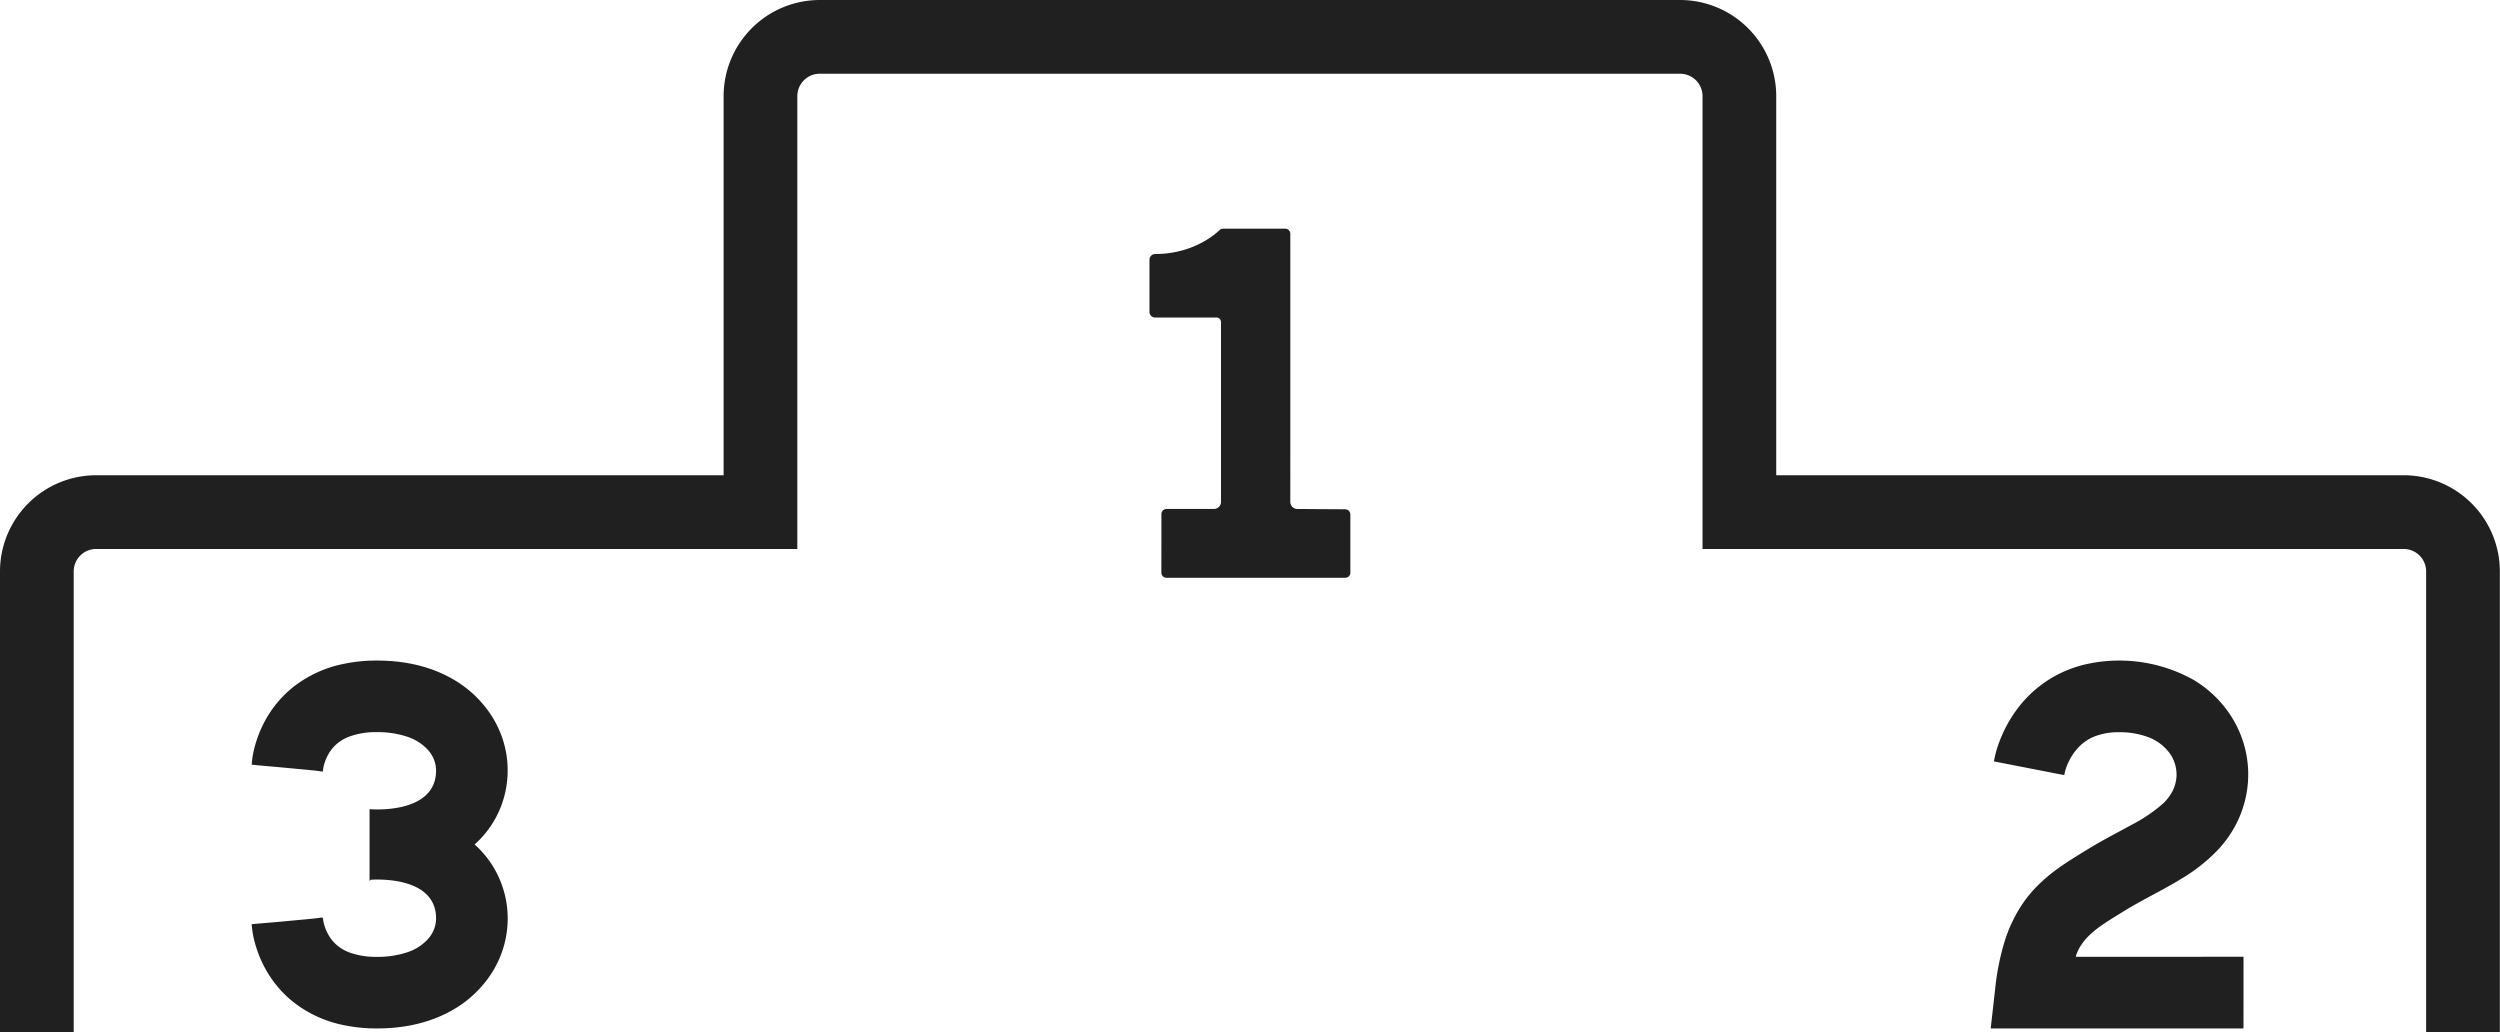 <?xml version="1.0" encoding="UTF-8" standalone="no"?><svg xmlns="http://www.w3.org/2000/svg" xmlns:xlink="http://www.w3.org/1999/xlink" fill="#202020" height="339.6" preserveAspectRatio="xMidYMid meet" version="1" viewBox="-0.0 0.0 822.5 339.6" width="822.5" zoomAndPan="magnify"><g id="change1_1"><path d="M822.451,187.985v151.6H798.2v-151.6a7.387,7.387,0,0,0-7.38-7.373H560.131V31.633a7.38,7.38,0,0,0-7.373-7.374H269.693a7.38,7.38,0,0,0-7.373,7.374V180.612H31.633a7.387,7.387,0,0,0-7.381,7.373v151.6H0v-151.6a31.671,31.671,0,0,1,31.633-31.632H238.068V31.633A31.665,31.665,0,0,1,269.693,0H552.758a31.665,31.665,0,0,1,31.625,31.633v124.72H790.819A31.67,31.67,0,0,1,822.451,187.985ZM442.585,167.552c-4.372-.022-15.746-.1-15.746-.1a2.32,2.32,0,0,1-2.325-2.32c0-13.049.01-76.219,0-88.232a1.669,1.669,0,0,0-1.671-1.667H402.4a1.689,1.689,0,0,0-1.166.472c-1.839,1.76-9.066,7.837-21.18,7.873a1.884,1.884,0,0,0-1.877,1.872V102.6a1.877,1.877,0,0,0,1.877,1.875h20.177a1.469,1.469,0,0,1,1.474,1.468c0,23.621,0,50.7,0,59.185a2.321,2.321,0,0,1-2.325,2.319H383.8a1.692,1.692,0,0,0-1.7,1.7c.015,4.2-.006,15.049-.016,19.247a1.692,1.692,0,0,0,1.7,1.7h58.783a1.7,1.7,0,0,0,1.7-1.7V169.25A1.7,1.7,0,0,0,442.585,167.552ZM165.022,264.779a32.99,32.99,0,0,0-.961-24.987,33.433,33.433,0,0,0-2.919-5.185,37.084,37.084,0,0,0-12.112-11.145c-7.05-4.074-15.446-6.139-25-6.139a52.712,52.712,0,0,0-11.79,1.269,39.147,39.147,0,0,0-15.815,7.478,36.1,36.1,0,0,0-7.349,7.976,38.418,38.418,0,0,0-5.086,10.962,31.573,31.573,0,0,0-1.108,5.639l-.084.913c-.007.072,8.8.825,8.8.825l10.22.951,1.729.182,1.692.211.972.114c.022-.167.125-.974.125-.974a12.537,12.537,0,0,1,.553-2.167,14.825,14.825,0,0,1,1.47-3.1,12.882,12.882,0,0,1,1.843-2.3,13.482,13.482,0,0,1,4.622-2.931,25.213,25.213,0,0,1,9.206-1.491,30.4,30.4,0,0,1,9.894,1.482,16.022,16.022,0,0,1,6.54,4.008,13.034,13.034,0,0,1,.963,1.126,10.146,10.146,0,0,1,2.042,6c0,14.721-21.884,12.721-21.884,12.721v23.609l.387-.39c2.888-.182,21.5-.831,21.5,12.748a10.146,10.146,0,0,1-2.042,6,12.74,12.74,0,0,1-.963,1.126,16.057,16.057,0,0,1-6.54,4.01,30.452,30.452,0,0,1-9.894,1.481,25.191,25.191,0,0,1-9.206-1.492,13.451,13.451,0,0,1-4.622-2.93,12.889,12.889,0,0,1-1.843-2.3,14.822,14.822,0,0,1-1.47-3.1,12.558,12.558,0,0,1-.553-2.168l-.1-.807c-.022-.166-.994-.054-.994-.054l-1.692.213-1.705.179-10.289.957-8.762.75c.007.07.091.984.091.984a31.513,31.513,0,0,0,1.108,5.637,38.379,38.379,0,0,0,5.086,10.964,36.06,36.06,0,0,0,7.349,7.976,39.162,39.162,0,0,0,15.815,7.479,52.771,52.771,0,0,0,11.79,1.268c9.558,0,17.954-2.065,25-6.137a37.119,37.119,0,0,0,12.112-11.146,33.526,33.526,0,0,0,2.919-5.185,33.091,33.091,0,0,0,2.964-13.713,32.493,32.493,0,0,0-1.943-11.106,32.339,32.339,0,0,0-8.941-13.238,32.334,32.334,0,0,0,8.881-13.069ZM733.588,234.94a37.468,37.468,0,0,0-11.78-11.186,50.082,50.082,0,0,0-35.923-5.123,38.887,38.887,0,0,0-22.579,15.115,43.44,43.44,0,0,0-5.575,10.451,34.988,34.988,0,0,0-1.546,5.341L656,250.5c0,.01,1.022.2,1.022.2l22.139,4.315a7.128,7.128,0,0,1,.166-.963,17.809,17.809,0,0,1,1.126-3.146,19.769,19.769,0,0,1,2-3.4,16.075,16.075,0,0,1,2.188-2.426,14.763,14.763,0,0,1,4.672-2.867,21.7,21.7,0,0,1,7.86-1.313,26.8,26.8,0,0,1,9.185,1.473,15.465,15.465,0,0,1,7.172,5.059c.094.124.2.243.288.372a12.1,12.1,0,0,1,2.265,7,11.653,11.653,0,0,1-.386,2.982,12.215,12.215,0,0,1-1.045,2.7,15.587,15.587,0,0,1-3.339,4.171,51.531,51.531,0,0,1-9.984,6.69c-1.372.764-2.815,1.539-4.311,2.342-3.209,1.724-6.527,3.507-9.977,5.617l-1.005.615c-3.159,1.935-6.139,3.763-9.157,5.95a51.645,51.645,0,0,0-7.358,6.382,41.683,41.683,0,0,0-4.881,6.279,48.307,48.307,0,0,0-5.325,11.862,82.829,82.829,0,0,0-2.9,14.87l-1.471,13.1H738.1c.019,0,.019-23.6.019-23.6-.021.02-55.217.02-55.217.02a14.055,14.055,0,0,1,1.87-3.962,18.088,18.088,0,0,1,2.189-2.691,32.335,32.335,0,0,1,4.867-3.956c2-1.378,4.433-2.869,7.256-4.6,3.04-1.866,6.085-3.5,9.311-5.237l.985-.529c2.649-1.429,5.471-2.967,8.259-4.68a56.842,56.842,0,0,0,12.242-9.724,38.22,38.22,0,0,0,5.131-7.014,36,36,0,0,0,3.492-8.626,35.349,35.349,0,0,0-1.806-23.155A35.709,35.709,0,0,0,733.588,234.94Z" fill="inherit"/></g></svg>